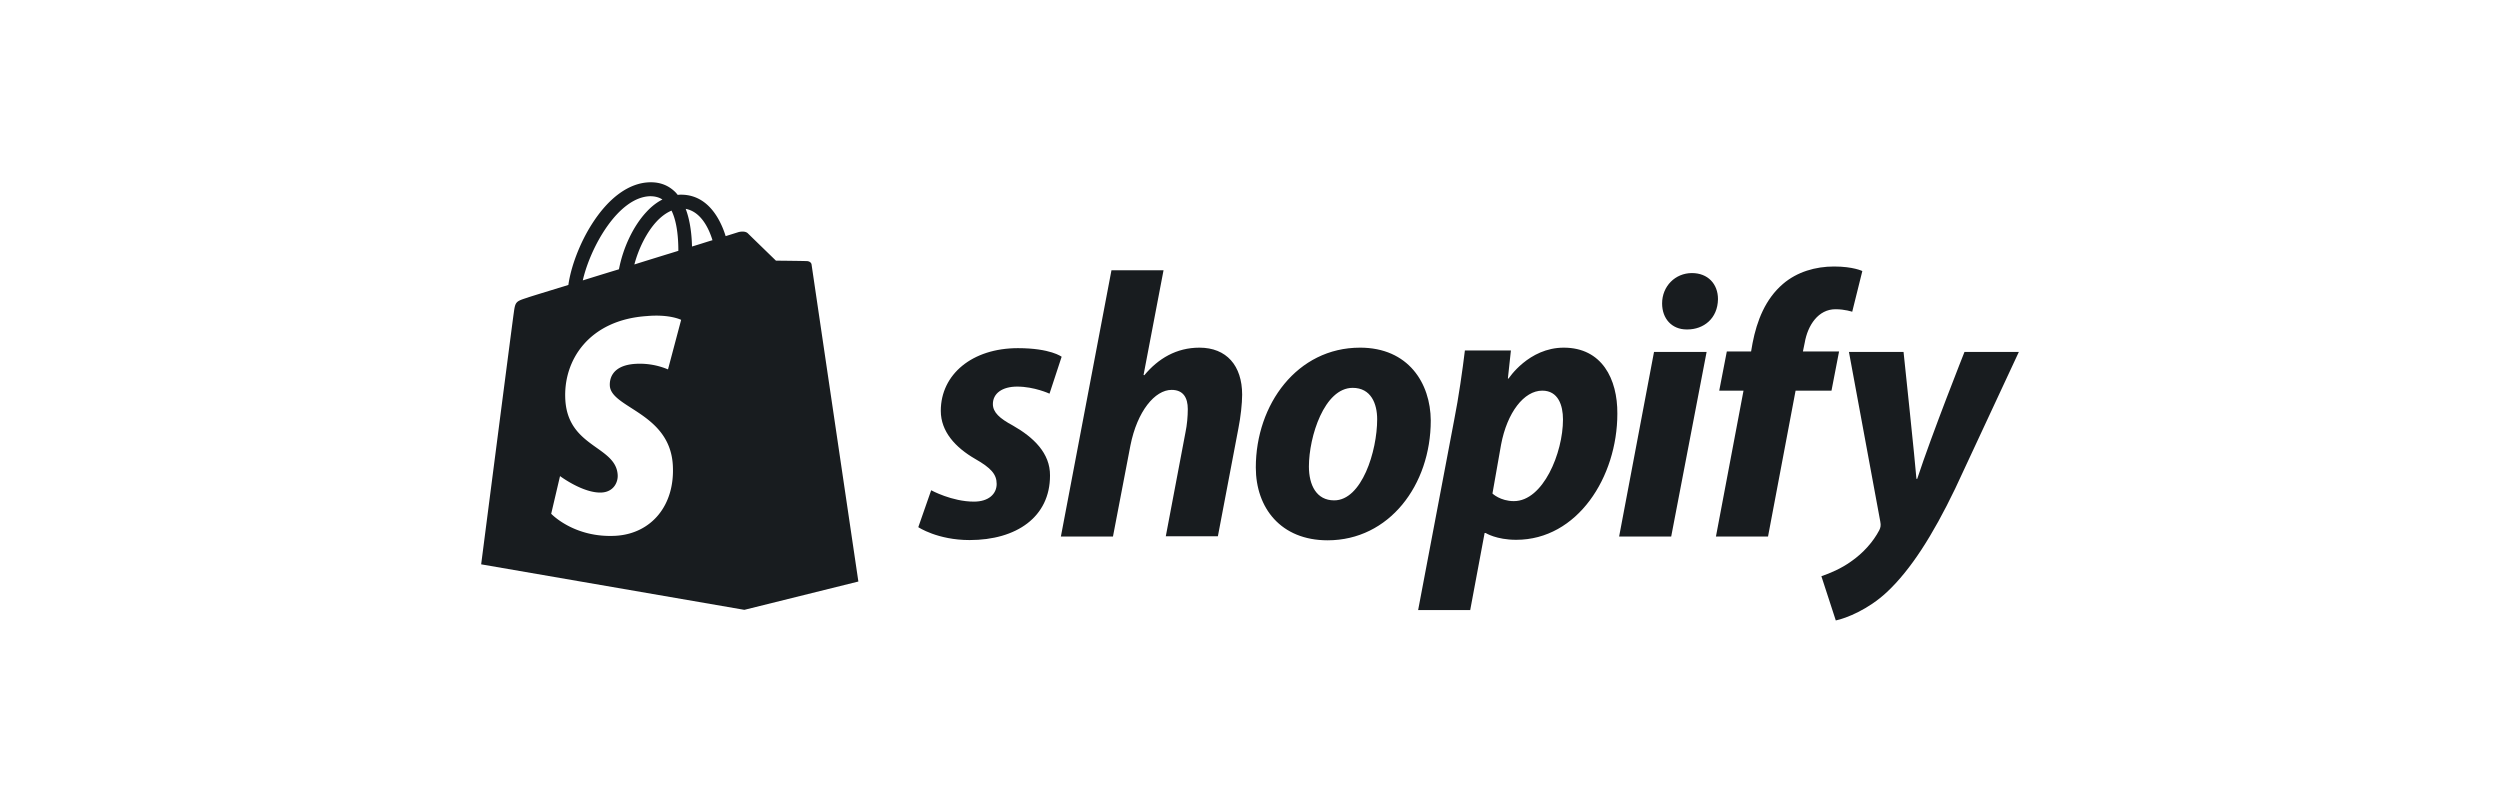 <svg xmlns="http://www.w3.org/2000/svg" width="218" height="70" fill="none"><path fill="#181C1F" fill-rule="evenodd" d="M70.44 22.776c.133.022.31.11.332.308.021.177 4.078 27.625 4.078 27.625l-9.943 2.469-22.95-3.968S44.69 28.022 44.8 27.294c.132-.992.176-1.014 1.212-1.345.016-.015.756-.243 1.928-.603l1.622-.499c.22-1.587.992-3.637 2.028-5.269 1.477-2.337 3.263-3.638 5.07-3.682.927-.022 1.698.287 2.316.948.044.067.088.11.132.155.088-.022.198-.022.286-.022 1.411 0 2.558.793 3.352 2.314.242.463.418.926.529 1.301l1.124-.352c.176-.045.595-.11.816.11.22.22 2.447 2.38 2.447 2.38s2.645.023 2.778.045zm-9.204-1.555c.316-.1.614-.194.893-.275-.286-.926-.948-2.47-2.337-2.734.42 1.102.53 2.381.551 3.285.313-.094.61-.187.893-.276zm-3.012.938.929-.287c0-.992-.088-2.47-.595-3.506-.53.221-.97.596-1.301.948-.86.927-1.565 2.337-1.94 3.748.99-.313 1.968-.614 2.907-.904zm-.46-4.762c-.309-.199-.661-.287-1.08-.287-2.778.088-5.203 4.431-5.865 7.341l.288-.09c.908-.282 1.869-.58 2.865-.88.353-1.852 1.235-3.748 2.381-4.982.441-.485.926-.86 1.411-1.102zm.485 14.815 1.147-4.321s-.992-.507-2.977-.331c-5.048.33-7.341 3.858-7.12 7.341.148 2.314 1.519 3.288 2.72 4.141.94.667 1.775 1.26 1.843 2.363.044.617-.33 1.477-1.389 1.543-1.61.088-3.638-1.433-3.638-1.433l-.771 3.285s2.006 2.139 5.666 1.918c3.042-.198 5.159-2.623 4.938-6.195-.173-2.732-2.095-3.966-3.617-4.943-.996-.639-1.82-1.168-1.873-1.935-.022-.375 0-1.786 2.25-1.918a6.335 6.335 0 0 1 2.821.485z" clip-rule="evenodd"/><path fill="#181C1F" d="M88.32 37.106c-1.146-.617-1.741-1.146-1.741-1.874 0-.926.815-1.521 2.116-1.521 1.5 0 2.822.617 2.822.617l1.058-3.219s-.97-.75-3.814-.75c-3.968 0-6.724 2.271-6.724 5.468 0 1.808 1.279 3.197 2.998 4.19 1.39.793 1.874 1.344 1.874 2.182 0 .86-.683 1.543-1.984 1.543-1.918 0-3.726-.992-3.726-.992l-1.124 3.219s1.675 1.124 4.475 1.124c4.079 0 7.011-2.006 7.011-5.622.022-1.962-1.455-3.35-3.24-4.365zm16.271-6.79c-2.007 0-3.594.948-4.806 2.403l-.067-.022 1.742-9.128h-4.541l-4.41 23.215h4.542l1.521-7.936c.595-2.999 2.138-4.85 3.594-4.85 1.014 0 1.41.683 1.41 1.675 0 .617-.066 1.389-.198 2.006l-1.72 9.083h4.542l1.786-9.392c.198-.992.33-2.182.33-2.954 0-2.535-1.366-4.1-3.725-4.1zm13.999 0c-5.467 0-9.083 4.938-9.083 10.45 0 3.527 2.183 6.349 6.261 6.349 5.357 0 8.995-4.806 8.995-10.45-.022-3.24-1.94-6.35-6.173-6.35zm-2.249 13.316c-1.543 0-2.204-1.323-2.204-2.954 0-2.602 1.345-6.857 3.814-6.857 1.609 0 2.138 1.389 2.138 2.734 0 2.8-1.345 7.077-3.748 7.077zm20.019-13.316c-3.065 0-4.807 2.69-4.807 2.69h-.066l.265-2.448h-4.013c-.198 1.654-.551 4.145-.926 6.019L123.661 53.2h4.541l1.257-6.724h.088s.926.595 2.668.595c5.335 0 8.818-5.468 8.818-11.001.022-3.02-1.344-5.754-4.673-5.754zm-4.344 13.382c-1.19 0-1.874-.662-1.874-.662l.75-4.255c.529-2.821 2.006-4.717 3.594-4.717 1.389 0 1.807 1.278 1.807 2.513 0 2.932-1.741 7.12-4.277 7.12zm15.521-19.886c-1.455 0-2.601 1.146-2.601 2.645 0 1.345.859 2.271 2.138 2.271h.066c1.411 0 2.646-.948 2.668-2.645 0-1.323-.882-2.271-2.271-2.271zm-6.349 22.972h4.541l3.087-16.093h-4.586l-3.042 16.093zm19.18-16.138h-3.153l.155-.75c.264-1.543 1.19-2.931 2.689-2.931.816 0 1.455.22 1.455.22l.882-3.55s-.793-.396-2.469-.396c-1.609 0-3.219.463-4.453 1.521-1.543 1.323-2.271 3.219-2.646 5.137l-.132.75h-2.117l-.661 3.417h2.117l-2.404 12.72h4.542l2.403-12.72h3.131l.661-3.418zm10.935.044s-2.844 7.165-4.123 11.068h-.066c-.088-1.257-1.124-11.068-1.124-11.068h-4.762l2.734 14.794c.066.33.022.529-.089.75-.529 1.013-1.411 2.005-2.469 2.733-.86.617-1.808 1.014-2.579 1.279l1.256 3.858c.926-.199 2.822-.948 4.454-2.47 2.072-1.94 3.99-4.938 5.952-9.016l5.556-11.928h-4.74z"/></svg>